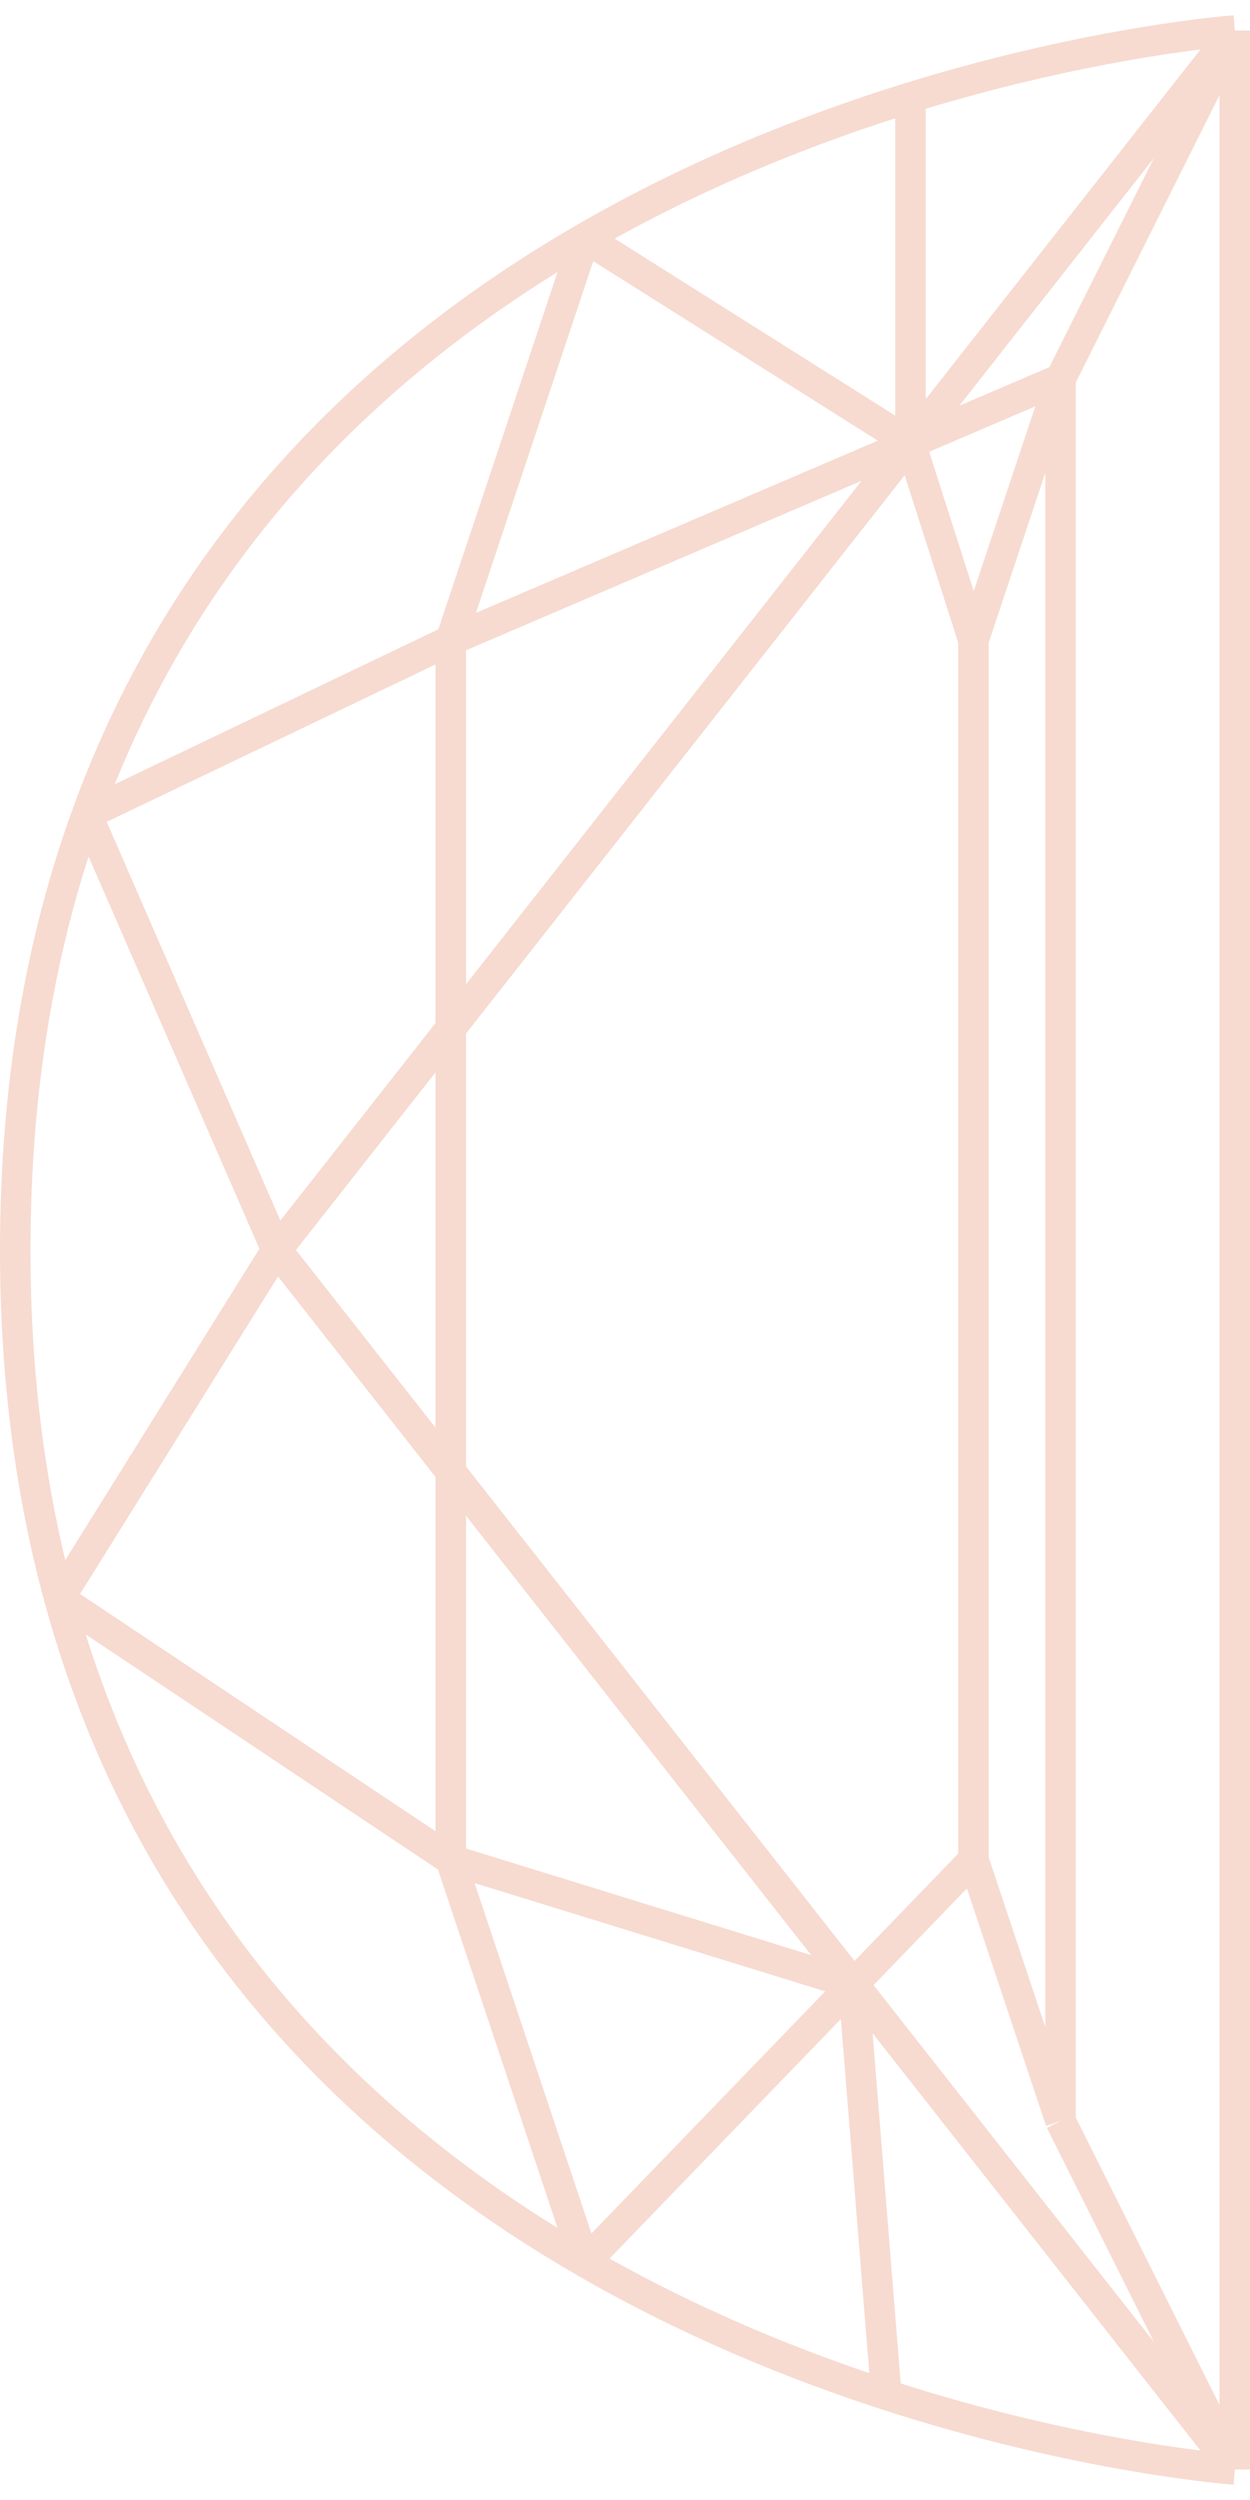 <svg width="82" height="164" viewBox="0 0 82 164" fill="none" xmlns="http://www.w3.org/2000/svg">
<g opacity="0.2">
<path d="M81 2V162M81 2L69.571 24.857M81 2L59.725 29.077M81 2C81 2 71.843 2.654 59.725 6.396M81 162L69.571 139.143M81 162C81 162 71.037 161.288 58.143 157.103M81 162L55.981 130.158M69.571 24.857V139.143M69.571 24.857L63.857 42M69.571 24.857L59.725 29.077M69.571 139.143L63.857 122M63.857 42V122M63.857 42L59.725 29.077M63.857 122L55.981 130.158M18.143 82L5.699 53.429M18.143 82L3.891 104.857M18.143 82L55.981 130.158M18.143 82L59.725 29.077M5.699 53.429C2.737 61.598 1 71.055 1 82C1 90.482 2.043 98.07 3.891 104.857M5.699 53.429L29.571 42M5.699 53.429C12.347 35.091 25.168 23.241 38.373 15.605M3.891 104.857C24.435 118.571 29.571 122 29.571 122M3.891 104.857C9.78 126.491 23.844 139.993 38.373 148.395M29.571 42L38.373 15.605M29.571 42V122M29.571 42L59.725 29.077M38.373 15.605L59.725 29.077M38.373 15.605C45.702 11.367 53.15 8.427 59.725 6.396M29.571 122L38.373 148.395M29.571 122L55.981 130.158M38.373 148.395C45.12 152.296 51.968 155.098 58.143 157.103M38.373 148.395L55.981 130.158M58.143 157.103L55.981 130.158M59.725 29.077V6.396" stroke="#D84813" stroke-width="2"/>
</g>
</svg>
